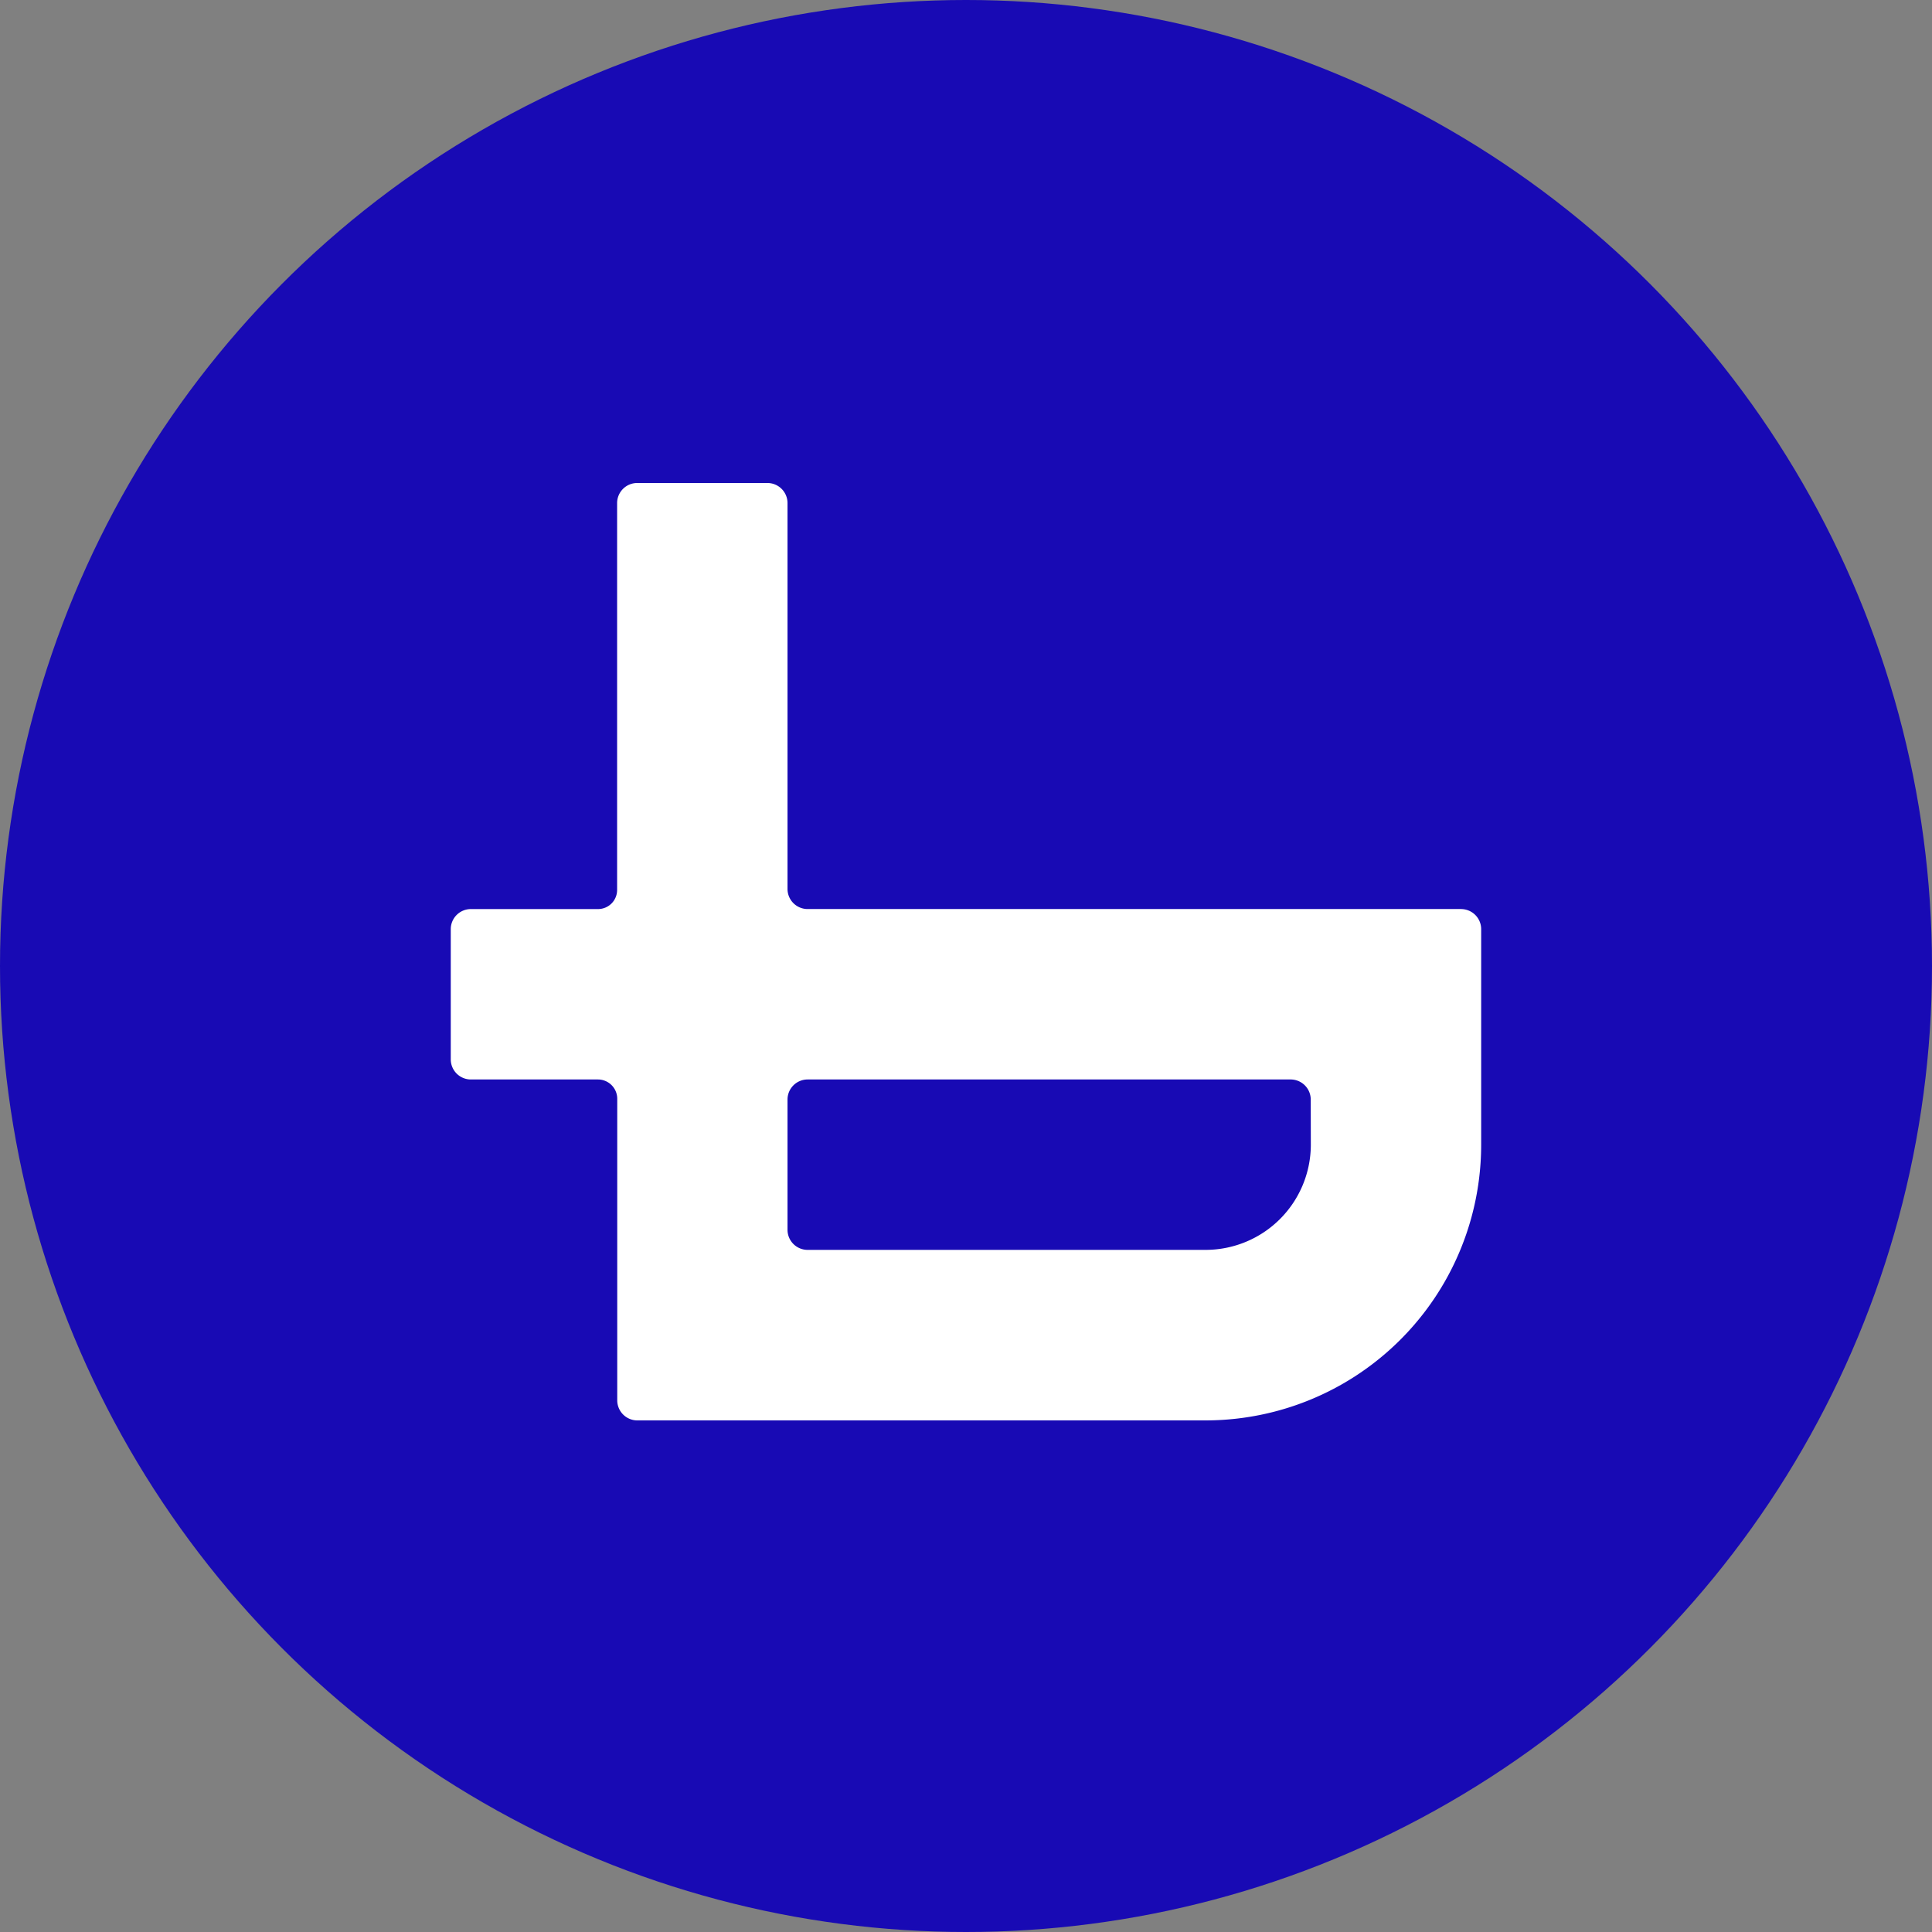 <svg id="nav" xmlns="http://www.w3.org/2000/svg" width="60" height="60" viewBox="0 0 60 60">
  <rect x="0" y="0" width="60" height="60" fill="#808080" stroke="none"/>
  <circle id="楕円形_1" data-name="楕円形 1" cx="30" cy="30" r="30" fill="#180ab4"/>
  <path id="パス_8" data-name="パス 8" d="M31.376,13.231H11.082a.624.624,0,0,1-.624-.624V.624A.624.624,0,0,0,9.834,0H5.791a.624.624,0,0,0-.625.624V12.638a.593.593,0,0,1-.593.594H.625A.624.624,0,0,0,0,13.856V17.9a.624.624,0,0,0,.624.624H4.57a.6.6,0,0,1,.6.6v9.364a.624.624,0,0,0,.625.624H23.439A8.562,8.562,0,0,0,32,20.546v-6.69a.624.624,0,0,0-.625-.624M26.71,20.546a3.27,3.27,0,0,1-3.27,3.27H11.082a.624.624,0,0,1-.624-.624V19.148a.624.624,0,0,1,.624-.624h15a.624.624,0,0,1,.625.624Z" transform="translate(13.999 15)" fill="#fff"/>
</svg>
